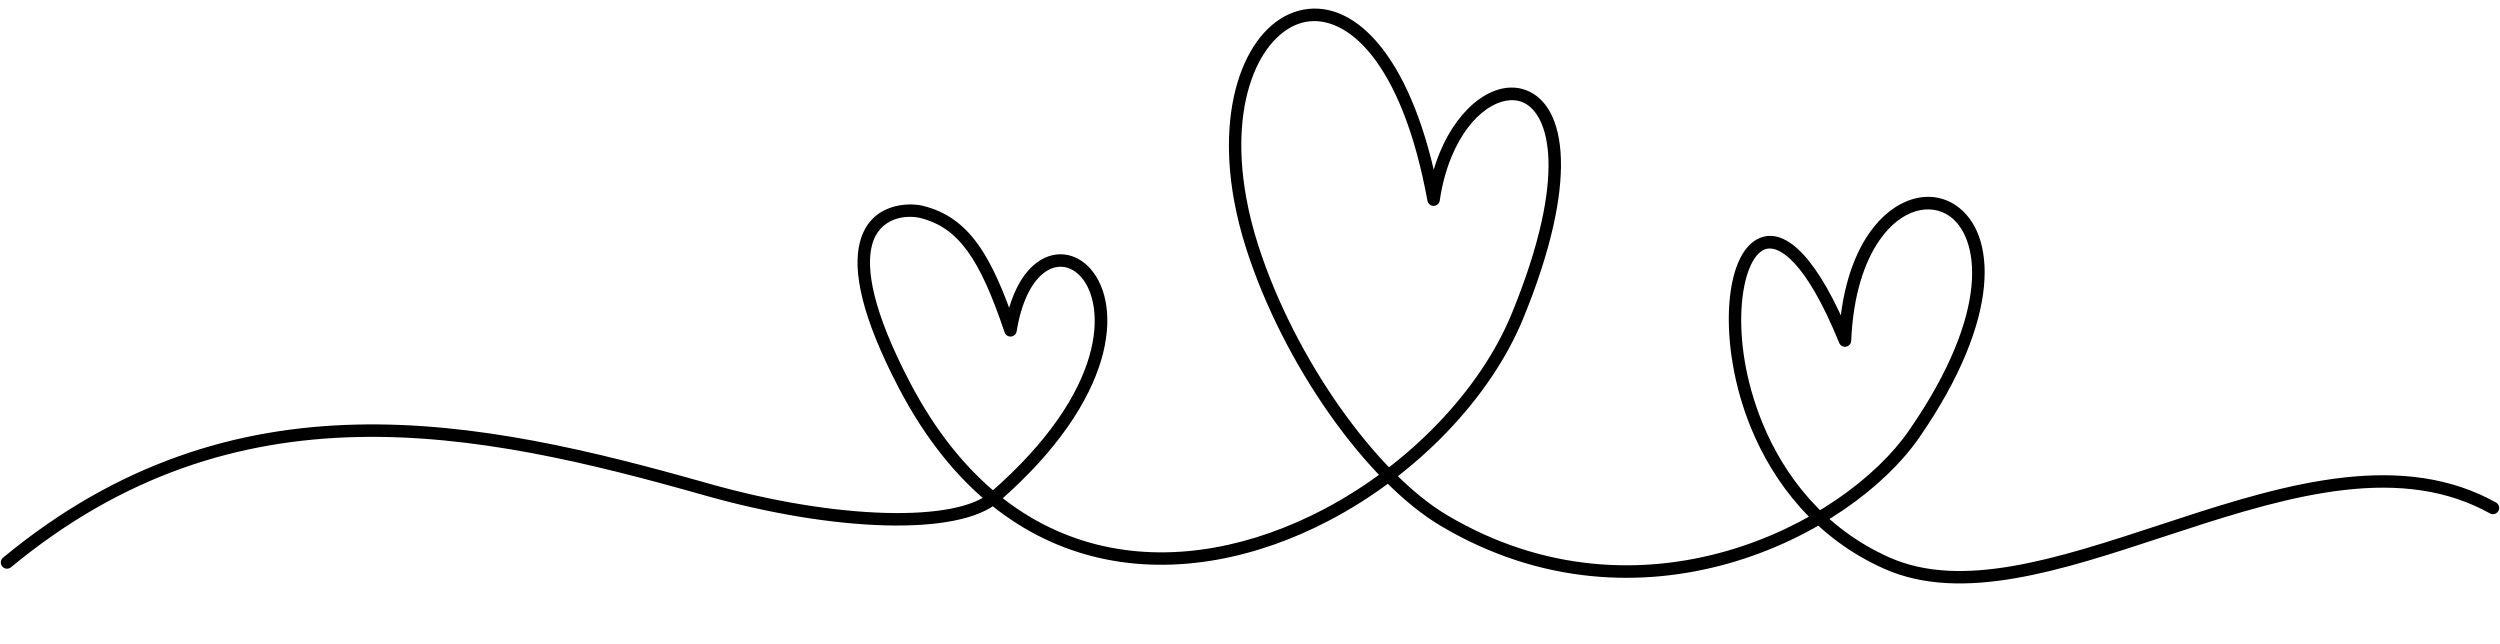 <?xml version="1.0" encoding="UTF-8"?>
<!DOCTYPE svg PUBLIC '-//W3C//DTD SVG 1.0//EN'
          'http://www.w3.org/TR/2001/REC-SVG-20010904/DTD/svg10.dtd'>
<svg height="746.1" preserveAspectRatio="xMidYMid meet" version="1.0" viewBox="-864.1 1119.6 2894.8 746.1" width="2894.8" xmlns="http://www.w3.org/2000/svg" xmlns:xlink="http://www.w3.org/1999/xlink" zoomAndPan="magnify"
><g
  ><g id="change1_1"
    ><path d="M-860.561,1765.315L-860.561,1765.315C-593.185,1544.183,-309.369,1604.199,-43.852,1679.426L-43.852,1679.426C105.652,1721.783,243.086,1724.438,282.791,1689.848L282.791,1689.848C419.698,1570.577,415.783,1472.572,387.934,1440.605L387.934,1440.605C375.395,1426.211,357.836,1423.946,342.352,1437.436L342.352,1437.436C330.221,1448.004,318.72,1468.843,313.085,1503.26C312.549,1506.533,309.852,1509.019,306.546,1509.288C303.24,1509.556,300.177,1507.537,299.121,1504.393L299.121,1504.393C270.537,1419.362,245.998,1383.099,201.302,1371.989L201.302,1371.989C186.638,1368.344,153.877,1370.202,145.425,1404.208L145.425,1404.208C138.816,1430.796,145.813,1478.78,189.567,1562.426L189.567,1562.426C307.189,1787.285,507.939,1793.408,668.032,1709.664L668.032,1709.664C767.26,1657.758,849.971,1571.605,886.452,1482.53L886.452,1482.53C952.454,1321.375,929.471,1250.452,898.778,1237.882L898.778,1237.882C875.759,1228.454,838.447,1247.897,816.35,1301.85L816.35,1301.85C810.424,1316.32,805.772,1333.024,803.024,1351.827C802.513,1355.324,799.545,1357.936,796.012,1358C792.479,1358.063,789.419,1355.559,788.783,1352.083L788.783,1352.083C758.856,1188.59,694.36,1136.431,648.073,1144.904L648.073,1144.904C599.951,1153.712,557.229,1229.866,579.121,1349.461L579.121,1349.461C582.331,1366.998,586.935,1385.374,593.108,1404.479L593.108,1404.479C635.431,1535.453,729.55,1667.55,811.782,1716.266L811.782,1716.266C1035.181,1848.617,1270.711,1727.531,1346.426,1617.977L1346.426,1617.977C1443.276,1477.842,1427.009,1393.158,1392.959,1369.625L1392.959,1369.625C1371.454,1354.763,1337.91,1360.566,1311.997,1398.06L1311.997,1398.06C1294.892,1422.811,1281.714,1461.007,1279.441,1514.241C1279.296,1517.632,1276.809,1520.463,1273.465,1521.044C1270.122,1521.625,1266.825,1519.799,1265.545,1516.655L1265.545,1516.655C1226.538,1420.871,1194.804,1402.098,1179.1,1408.493L1179.1,1408.493C1151.186,1419.861,1136.872,1511.625,1176.427,1608.756L1176.427,1608.756C1201.818,1671.105,1248.488,1731.533,1323.477,1764.979L1323.477,1764.979C1407.283,1802.357,1517.051,1766.72,1635.302,1727.856L1635.302,1727.856C1760.809,1686.607,1895.167,1642.051,2007.268,1692.049L2007.268,1692.049C2013.598,1694.873,2019.864,1698.001,2026.043,1701.441C2029.525,1703.38,2030.777,1707.776,2028.838,1711.258C2026.898,1714.741,2022.503,1715.992,2019.02,1714.053L2019.02,1714.053C2013.216,1710.822,2007.332,1707.884,2001.388,1705.233L2001.388,1705.233C1895.408,1657.965,1767.072,1699.744,1639.809,1741.57L1639.809,1741.57C1523.693,1779.732,1407.626,1818.316,1317.597,1778.163L1317.597,1778.163C1238.496,1742.882,1189.529,1679.204,1163.058,1614.2L1163.058,1614.2C1124.548,1519.637,1131.346,1412.354,1173.655,1395.123L1173.655,1395.123C1204.894,1382.402,1242.046,1420.677,1278.914,1511.211L1265.019,1513.625C1267.376,1458.43,1281.087,1417.395,1300.122,1389.853L1300.122,1389.853C1328.709,1348.49,1370.703,1336.696,1401.166,1357.75L1401.166,1357.75C1446.995,1389.423,1454.924,1486.377,1358.301,1626.184L1358.301,1626.184C1279.236,1740.585,1035.706,1865.706,804.424,1728.686L804.424,1728.686C718.181,1677.592,622.364,1541.963,579.372,1408.918L579.372,1408.918C573.012,1389.235,568.25,1370.245,564.921,1352.06L564.921,1352.06C542.831,1231.378,584.144,1141.93,645.474,1130.704L645.474,1130.704C706.311,1119.568,773.284,1187.241,802.982,1349.484L788.741,1349.739C791.648,1329.845,796.594,1311.999,802.992,1296.379L802.992,1296.379C825.647,1241.062,869.02,1210.095,904.249,1224.523L904.249,1224.523C949.653,1243.119,964.471,1330.122,899.811,1488.001L899.811,1488.001C861.839,1580.716,776.462,1669.236,674.723,1722.455L674.723,1722.455C509.619,1808.819,299.083,1802.933,176.776,1569.117L176.776,1569.117C132.757,1484.966,123.442,1432.805,131.416,1400.726L131.416,1400.726C142.871,1354.637,187.602,1353.709,204.784,1357.98L204.784,1357.98C257.698,1371.132,284.277,1414.93,312.804,1499.794L298.839,1500.928C304.769,1464.709,317.246,1440.162,332.87,1426.551L332.87,1426.551C354.74,1407.499,381.375,1411.1,398.818,1431.122L398.818,1431.122C435.335,1473.039,430.29,1580.495,292.273,1700.733L292.273,1700.733C245.77,1741.246,100.044,1735.198,-47.787,1693.314L-47.787,1693.314C-313.235,1618.107,-590.169,1560.421,-851.361,1776.439C-854.433,1778.979,-858.982,1778.549,-861.523,1775.477C-864.063,1772.405,-863.632,1767.855,-860.561,1765.315 Z"
    /></g
  ></g
></svg
>
